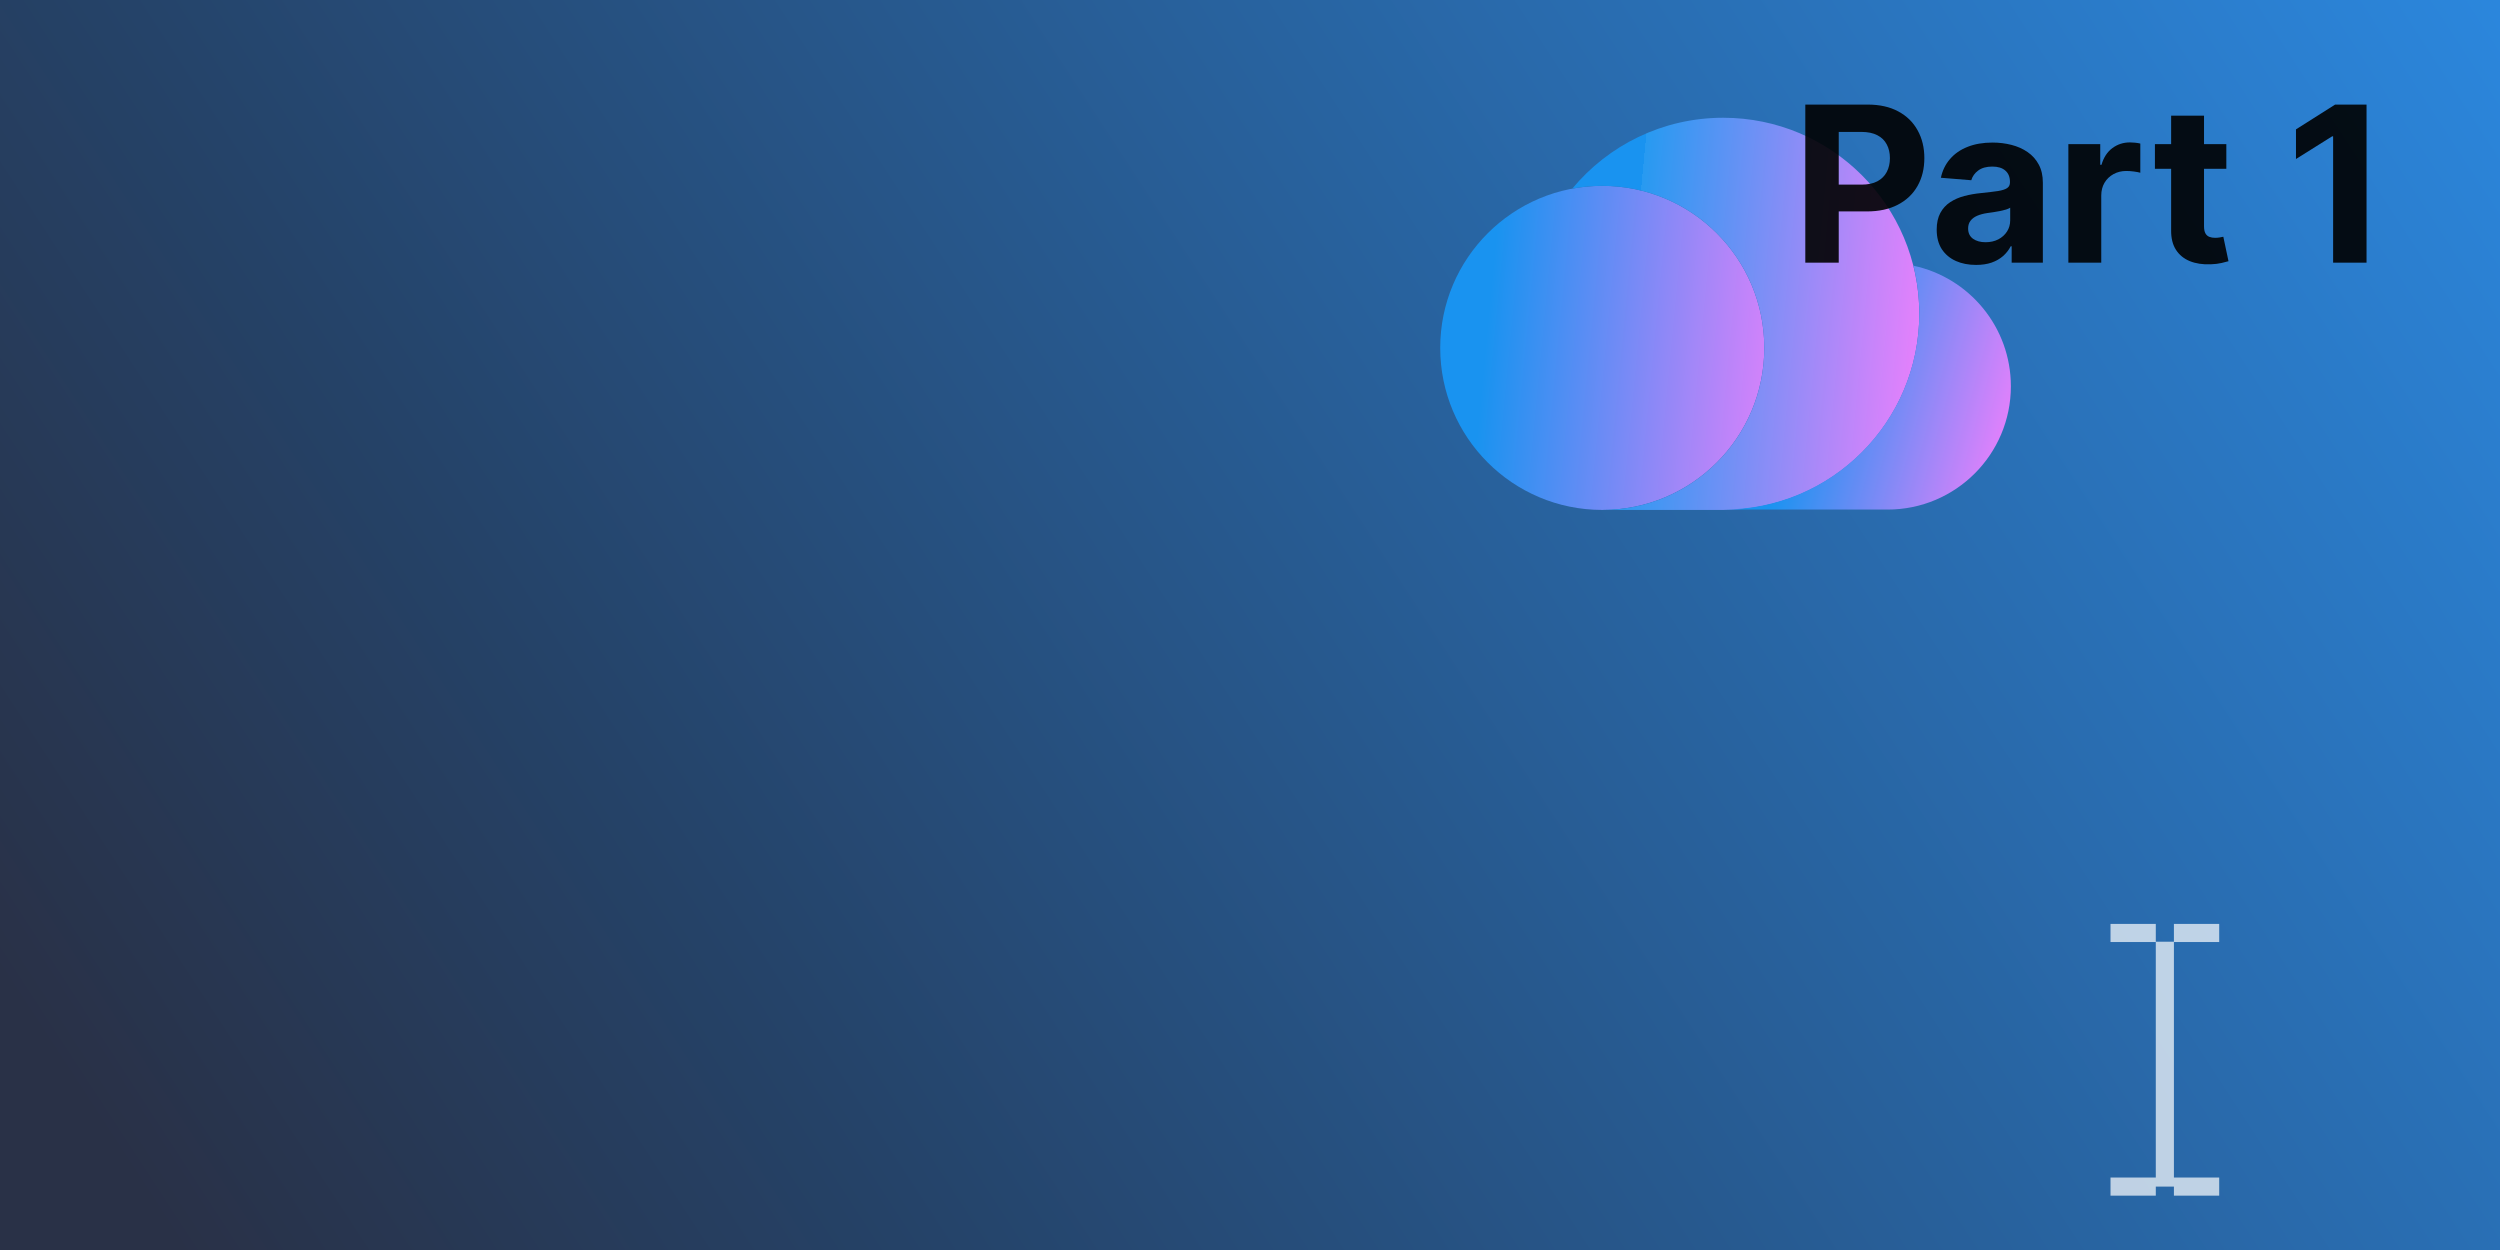 <?xml version="1.0" encoding="UTF-8"?> <svg xmlns="http://www.w3.org/2000/svg" width="828" height="414" viewBox="0 0 828 414" fill="none"><rect x="0" y="0" width="828" height="414" fill="#808080" stroke="none"/> <rect width="828" height="414" fill="url(#paint0_linear_763_2122)"></rect> <circle cx="530.667" cy="115.222" r="53.667" fill="url(#paint1_linear_763_2122)"></circle> <path d="M635.667 103.944C635.667 139.812 606.59 168.889 570.722 168.889C570.66 168.889 570.597 168.889 570.534 168.889C570.467 168.888 570.401 168.888 570.334 168.888V168.889H530.667C560.306 168.889 584.334 144.861 584.334 115.222C584.334 85.583 560.306 61.556 530.667 61.556C527.276 61.556 523.959 61.87 520.743 62.471C532.655 48.131 550.623 39 570.722 39C606.59 39 635.667 68.077 635.667 103.944Z" fill="url(#paint2_linear_763_2122)"></path> <path d="M570.722 168.768C606.59 168.768 635.667 139.691 635.667 103.824C635.667 98.365 634.994 93.065 633.725 88C652.168 91.933 666 108.319 666 127.935C666 150.486 647.718 168.768 625.167 168.768C625.037 168.768 624.907 168.767 624.778 168.766V168.768H570.722Z" fill="url(#paint3_linear_763_2122)"></path> <path d="M570.333 168.768V168.767C570.368 168.767 570.402 168.767 570.436 168.767C570.469 168.768 570.501 168.768 570.534 168.768C570.597 168.768 570.66 168.768 570.722 168.768H570.333Z" fill="url(#paint4_linear_763_2122)"></path> <path fill-rule="evenodd" clip-rule="evenodd" d="M699 306H714V311.897H720V306H735V312H720V390H735V396H720V393H714V396H699V390H714V312H699V306Z" fill="white" fill-opacity="0.7"></path> <path d="M597.918 87V34.636H618.578C622.549 34.636 625.933 35.395 628.728 36.912C631.524 38.412 633.654 40.5 635.12 43.176C636.603 45.835 637.345 48.903 637.345 52.381C637.345 55.858 636.595 58.926 635.095 61.585C633.595 64.244 631.421 66.315 628.575 67.798C625.745 69.281 622.319 70.023 618.296 70.023H605.129V61.151H616.507C618.637 61.151 620.393 60.784 621.774 60.051C623.171 59.301 624.211 58.27 624.893 56.957C625.592 55.628 625.941 54.102 625.941 52.381C625.941 50.642 625.592 49.125 624.893 47.83C624.211 46.517 623.171 45.503 621.774 44.787C620.376 44.054 618.603 43.688 616.455 43.688H608.989V87H597.918Z" fill="black" fill-opacity="0.9"></path> <path d="M654.475 87.742C651.97 87.742 649.737 87.307 647.776 86.438C645.816 85.551 644.265 84.247 643.123 82.526C641.998 80.787 641.435 78.622 641.435 76.031C641.435 73.849 641.836 72.017 642.637 70.534C643.438 69.051 644.529 67.858 645.91 66.954C647.291 66.051 648.859 65.369 650.614 64.909C652.387 64.449 654.245 64.125 656.188 63.938C658.472 63.699 660.313 63.477 661.711 63.273C663.109 63.051 664.123 62.727 664.754 62.301C665.384 61.875 665.7 61.244 665.7 60.409V60.256C665.7 58.636 665.188 57.383 664.166 56.497C663.16 55.611 661.728 55.168 659.87 55.168C657.91 55.168 656.35 55.602 655.191 56.472C654.032 57.324 653.265 58.398 652.89 59.693L642.816 58.875C643.328 56.489 644.333 54.426 645.833 52.688C647.333 50.932 649.268 49.585 651.637 48.648C654.024 47.693 656.785 47.216 659.921 47.216C662.103 47.216 664.191 47.472 666.185 47.983C668.197 48.494 669.978 49.287 671.529 50.361C673.097 51.435 674.333 52.815 675.237 54.503C676.14 56.173 676.592 58.176 676.592 60.511V87H666.262V81.554H665.955C665.325 82.781 664.481 83.864 663.424 84.801C662.367 85.722 661.097 86.446 659.614 86.974C658.132 87.486 656.418 87.742 654.475 87.742ZM657.595 80.224C659.197 80.224 660.612 79.909 661.839 79.278C663.066 78.631 664.029 77.761 664.728 76.67C665.427 75.579 665.776 74.344 665.776 72.963V68.795C665.435 69.017 664.967 69.222 664.37 69.409C663.791 69.579 663.134 69.742 662.401 69.895C661.668 70.031 660.935 70.159 660.203 70.278C659.47 70.381 658.805 70.474 658.208 70.56C656.93 70.747 655.813 71.045 654.859 71.454C653.904 71.864 653.163 72.418 652.634 73.117C652.106 73.798 651.842 74.651 651.842 75.673C651.842 77.156 652.379 78.29 653.453 79.074C654.543 79.841 655.924 80.224 657.595 80.224Z" fill="black" fill-opacity="0.9"></path> <path d="M685.042 87V47.727H695.602V54.58H696.011C696.727 52.142 697.928 50.301 699.616 49.057C701.303 47.795 703.247 47.165 705.445 47.165C705.991 47.165 706.579 47.199 707.21 47.267C707.84 47.335 708.394 47.429 708.872 47.548V57.213C708.36 57.06 707.653 56.923 706.749 56.804C705.846 56.685 705.019 56.625 704.269 56.625C702.667 56.625 701.235 56.974 699.974 57.673C698.73 58.355 697.741 59.31 697.008 60.537C696.292 61.764 695.934 63.179 695.934 64.781V87H685.042Z" fill="black" fill-opacity="0.9"></path> <path d="M737.361 47.727V55.909H713.71V47.727H737.361ZM719.08 38.318H729.972V74.932C729.972 75.938 730.125 76.722 730.432 77.284C730.739 77.829 731.165 78.213 731.71 78.435C732.273 78.656 732.921 78.767 733.654 78.767C734.165 78.767 734.676 78.724 735.188 78.639C735.699 78.537 736.091 78.46 736.364 78.409L738.077 86.514C737.531 86.685 736.764 86.881 735.776 87.102C734.787 87.341 733.585 87.486 732.171 87.537C729.546 87.639 727.244 87.29 725.267 86.489C723.307 85.688 721.781 84.443 720.69 82.756C719.6 81.068 719.063 78.938 719.08 76.364V38.318Z" fill="black" fill-opacity="0.9"></path> <path d="M783.799 34.636V87H772.728V45.145H772.421L760.43 52.662V42.844L773.393 34.636H783.799Z" fill="black" fill-opacity="0.9"></path> <defs> <linearGradient id="paint0_linear_763_2122" x1="36" y1="379.5" x2="810.221" y2="-126.014" gradientUnits="userSpaceOnUse"> <stop stop-color="#293147"></stop> <stop offset="0.218" stop-color="#254267"></stop> <stop offset="1" stop-color="#2C8CE6"></stop> </linearGradient> <linearGradient id="paint1_linear_763_2122" x1="617" y1="141.278" x2="490.611" y2="129.222" gradientUnits="userSpaceOnUse"> <stop offset="0.177" stop-color="#E980FC"></stop> <stop offset="0.387" stop-color="#B485F9"></stop> <stop offset="0.425" stop-color="#AA86F8"></stop> <stop offset="0.459" stop-color="#A287F8"></stop> <stop offset="0.493" stop-color="#9987F7"></stop> <stop offset="0.542" stop-color="#8D88F7"></stop> <stop offset="1" stop-color="#1993F0"></stop> <stop offset="1" stop-color="#1993F0"></stop> </linearGradient> <linearGradient id="paint2_linear_763_2122" x1="635.667" y1="133.5" x2="537.667" y2="124.167" gradientUnits="userSpaceOnUse"> <stop stop-color="#E980FC"></stop> <stop offset="1" stop-color="#279AF1"></stop> <stop offset="1" stop-color="#1993F0"></stop> </linearGradient> <linearGradient id="paint3_linear_763_2122" x1="666" y1="147.379" x2="596.778" y2="128.323" gradientUnits="userSpaceOnUse"> <stop stop-color="#E980FC"></stop> <stop offset="1" stop-color="#1993F0"></stop> </linearGradient> <linearGradient id="paint4_linear_763_2122" x1="666" y1="147.379" x2="596.778" y2="128.323" gradientUnits="userSpaceOnUse"> <stop stop-color="#E980FC"></stop> <stop offset="1" stop-color="#1993F0"></stop> </linearGradient> </defs> </svg> 
